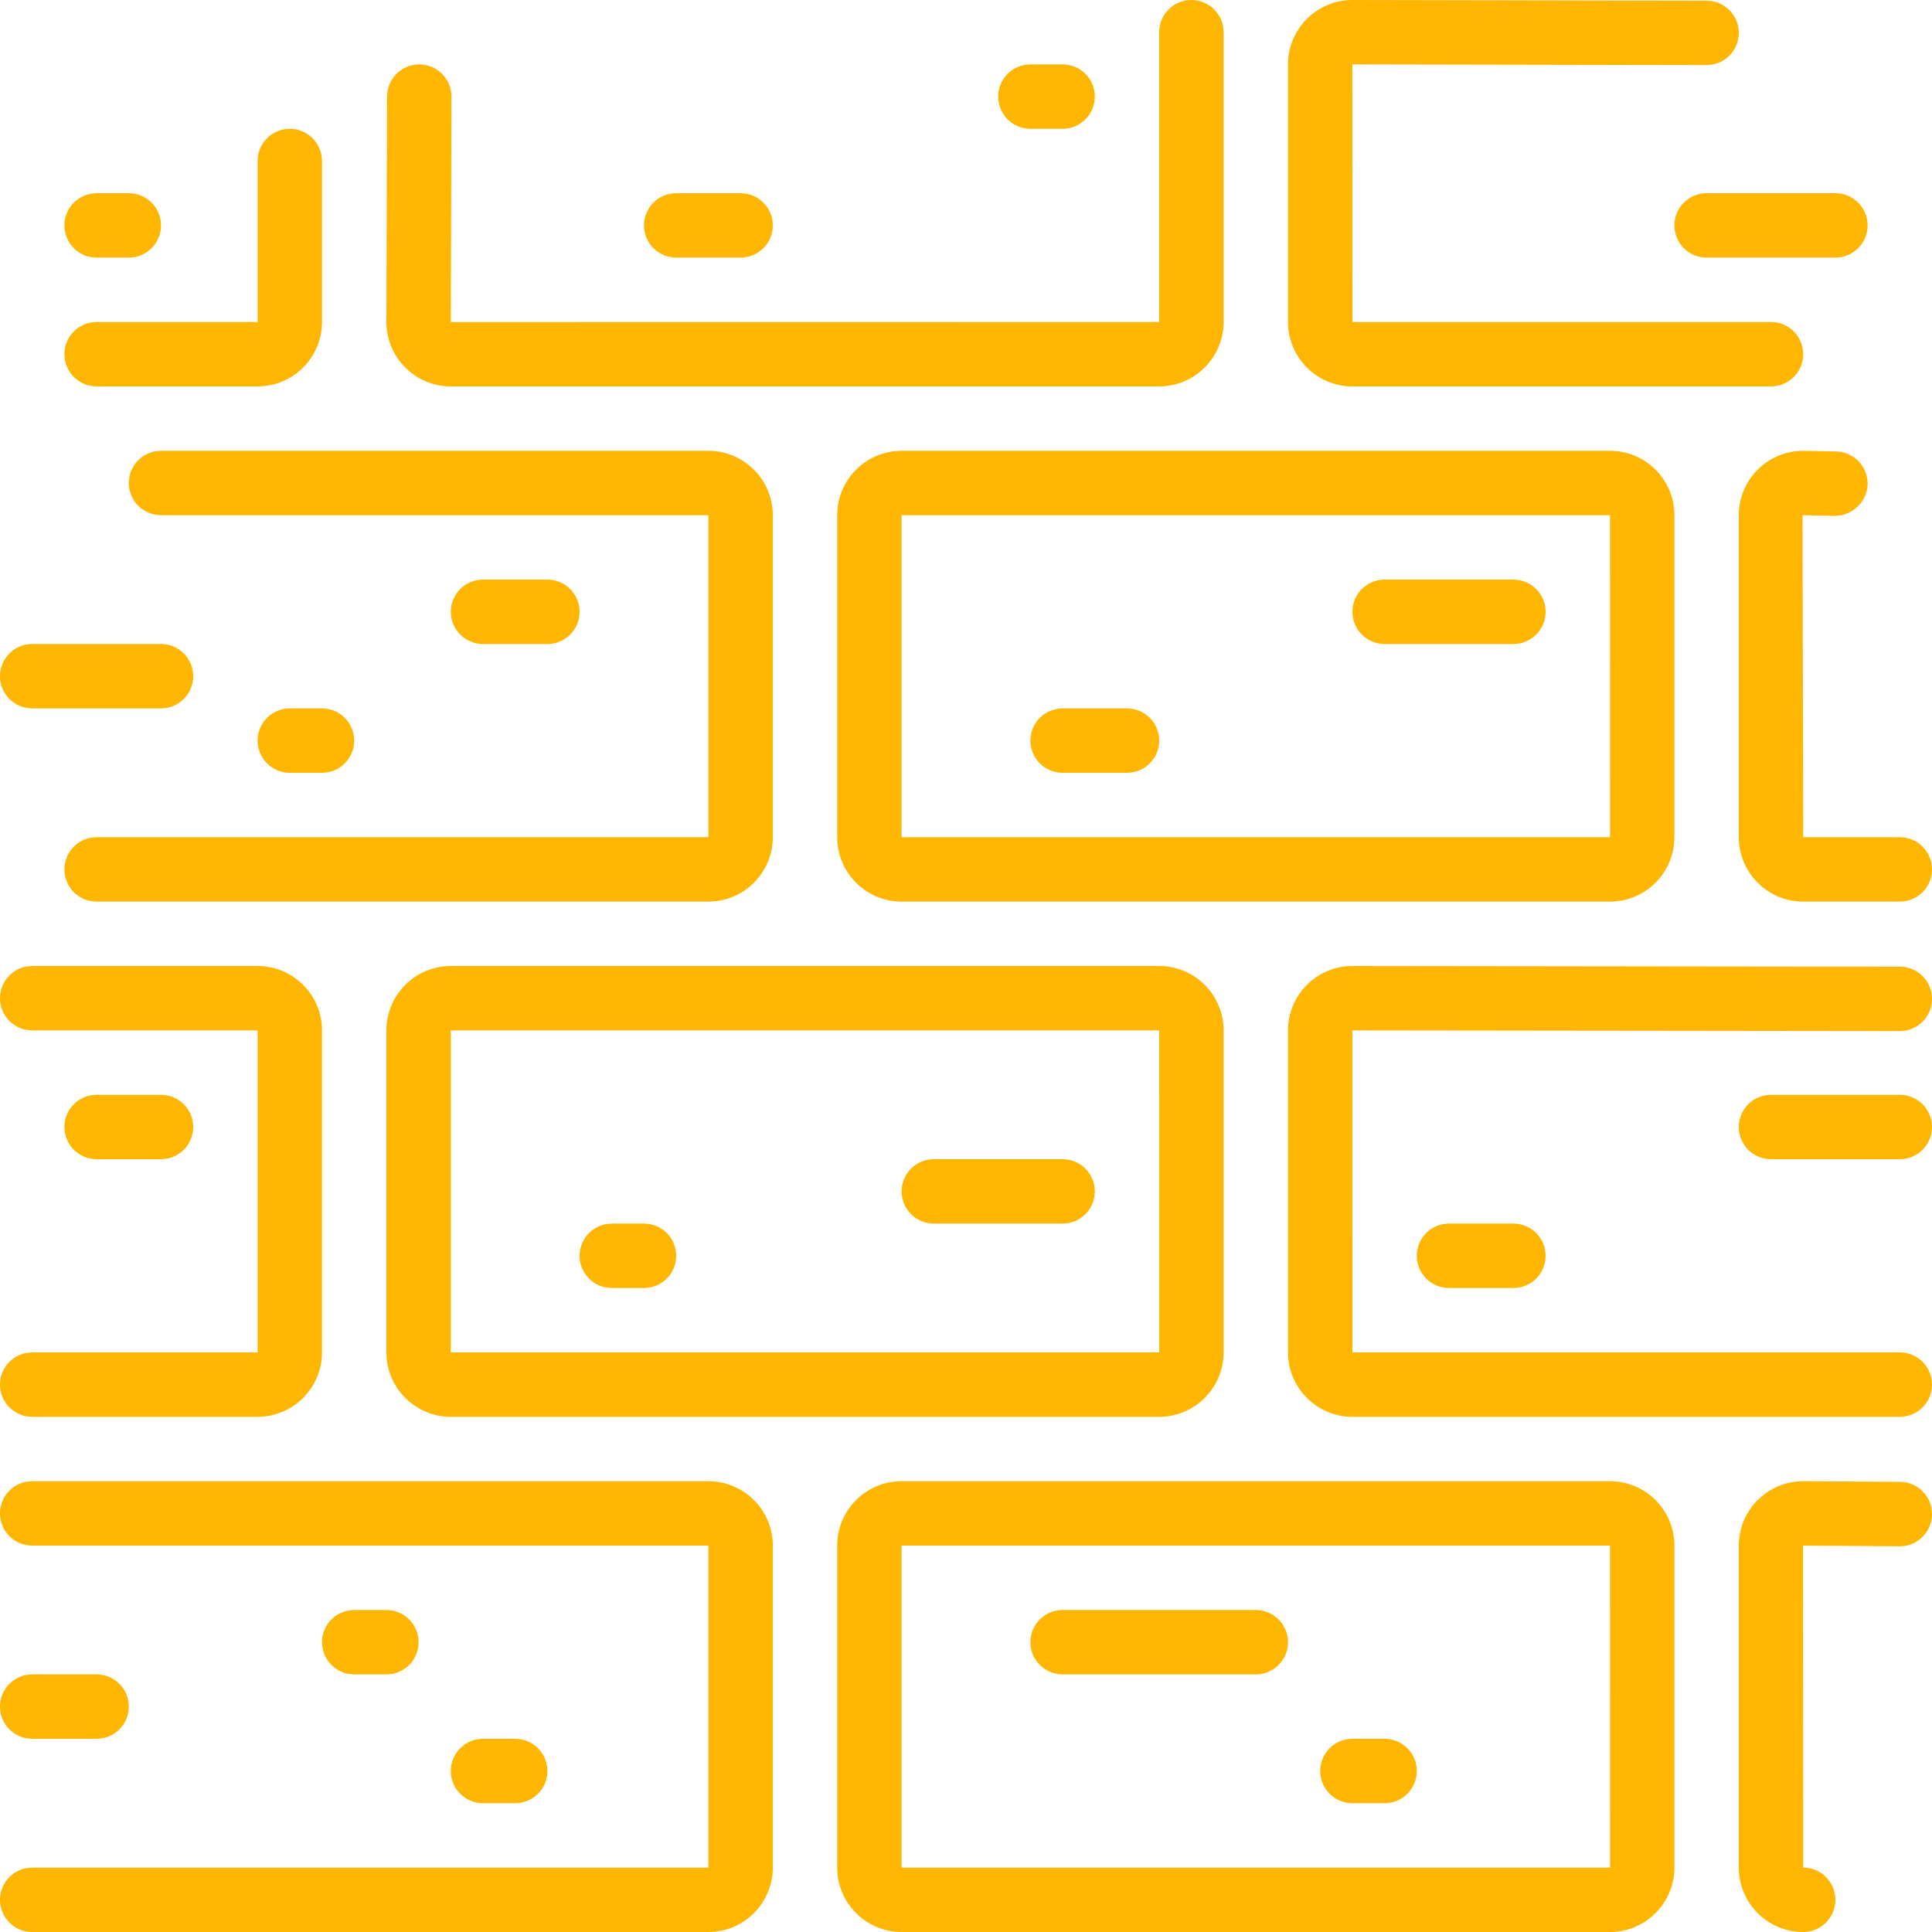 <?xml version="1.0" encoding="iso-8859-1"?>
<!-- Generator: Adobe Illustrator 19.0.0, SVG Export Plug-In . SVG Version: 6.00 Build 0)  -->
<svg xmlns="http://www.w3.org/2000/svg" xmlns:xlink="http://www.w3.org/1999/xlink" version="1.1" id="Layer_1" x="0px" y="0px" viewBox="0 0 512 512" style="enable-background:new 0 0 512 512;" xml:space="preserve" width="512px" height="512px">
<g>
	<g>
		<g>
			<path d="M298.667,187.733H281.6c-4.719,0-8.533,3.823-8.533,8.533s3.814,8.533,8.533,8.533h17.067     c4.719,0,8.533-3.823,8.533-8.533S303.386,187.733,298.667,187.733z" fill="#ffb600"/>
			<path d="M119.467,375.467H307.2c9.404,0,17.067-7.654,17.067-17.067v-85.333c0-9.412-7.663-17.067-17.067-17.067H119.467     c-9.412,0-17.067,7.654-17.067,17.067V358.4C102.4,367.812,110.054,375.467,119.467,375.467z M119.467,273.067H307.2     l0.009,85.333H119.467V273.067z" fill="#ffb600"/>
			<path d="M401.067,153.6h-34.133c-4.719,0-8.533,3.823-8.533,8.533c0,4.71,3.814,8.533,8.533,8.533h34.133     c4.719,0,8.533-3.823,8.533-8.533C409.6,157.423,405.786,153.6,401.067,153.6z" fill="#ffb600"/>
			<path d="M273.067,34.133h8.533c4.719,0,8.533-3.823,8.533-8.533c0-4.71-3.814-8.533-8.533-8.533h-8.533     c-4.719,0-8.533,3.823-8.533,8.533C264.533,30.311,268.348,34.133,273.067,34.133z" fill="#ffb600"/>
			<path d="M443.733,221.867v-85.333c0-9.412-7.663-17.067-17.067-17.067H238.933c-9.412,0-17.067,7.654-17.067,17.067v85.333     c0,9.412,7.654,17.067,17.067,17.067h187.733C436.07,238.933,443.733,231.279,443.733,221.867z M238.933,136.533h187.733     l0.009,85.333H238.933V136.533z" fill="#ffb600"/>
			<path d="M85.333,204.8c4.719,0,8.533-3.823,8.533-8.533s-3.814-8.533-8.533-8.533H76.8c-4.719,0-8.533,3.823-8.533,8.533     s3.814,8.533,8.533,8.533H85.333z" fill="#ffb600"/>
			<path d="M281.6,307.2h-34.133c-4.719,0-8.533,3.823-8.533,8.533s3.814,8.533,8.533,8.533H281.6c4.719,0,8.533-3.823,8.533-8.533     S286.319,307.2,281.6,307.2z" fill="#ffb600"/>
			<path d="M17.067,230.4c0,4.71,3.814,8.533,8.533,8.533h162.133c9.404,0,17.067-7.654,17.067-17.067v-85.333     c0-9.412-7.663-17.067-17.067-17.067H42.667c-4.719,0-8.533,3.823-8.533,8.533c0,4.71,3.814,8.533,8.533,8.533h145.067v85.333     H25.6C20.881,221.867,17.067,225.69,17.067,230.4z" fill="#ffb600"/>
			<path d="M358.4,102.4h110.933c4.719,0,8.533-3.823,8.533-8.533c0-4.71-3.814-8.533-8.533-8.533H358.4l-0.017-68.267l93.867,0.179     h0.009c4.719,0,8.533-3.814,8.542-8.516c0.008-4.719-3.806-8.542-8.516-8.55L358.4,0c-9.404,0-17.067,7.654-17.067,17.067v68.267     C341.333,94.746,348.996,102.4,358.4,102.4z" fill="#ffb600"/>
			<path d="M477.688,136.533l8.533,0.179c4.497,0.026,8.61-3.652,8.713-8.363c0.094-4.71-3.652-8.61-8.354-8.704l-8.713-0.179     c-9.412,0-17.067,7.654-17.067,17.067v85.333c0,9.412,7.654,17.067,17.067,17.067h25.6c4.719,0,8.533-3.823,8.533-8.533     s-3.814-8.533-8.533-8.533h-25.6L477.688,136.533z" fill="#ffb600"/>
			<path d="M443.733,59.733c0,4.71,3.814,8.533,8.533,8.533H486.4c4.719,0,8.533-3.823,8.533-8.533S491.119,51.2,486.4,51.2h-34.133     C447.548,51.2,443.733,55.023,443.733,59.733z" fill="#ffb600"/>
			<path d="M170.667,324.267h-8.533c-4.719,0-8.533,3.823-8.533,8.533c0,4.71,3.814,8.533,8.533,8.533h8.533     c4.719,0,8.533-3.823,8.533-8.533C179.2,328.09,175.386,324.267,170.667,324.267z" fill="#ffb600"/>
			<path d="M179.2,68.267h17.067c4.719,0,8.533-3.823,8.533-8.533s-3.814-8.533-8.533-8.533H179.2c-4.719,0-8.533,3.823-8.533,8.533     S174.481,68.267,179.2,68.267z" fill="#ffb600"/>
			<path d="M145.067,170.667c4.719,0,8.533-3.823,8.533-8.533c0-4.71-3.814-8.533-8.533-8.533H128c-4.719,0-8.533,3.823-8.533,8.533     c0,4.71,3.814,8.533,8.533,8.533H145.067z" fill="#ffb600"/>
			<path d="M0,366.933c0,4.71,3.814,8.533,8.533,8.533h59.733c9.404,0,17.067-7.654,17.067-17.067v-85.333     c0-9.412-7.663-17.067-17.067-17.067H8.533C3.814,256,0,259.823,0,264.533c0,4.71,3.814,8.533,8.533,8.533h59.733V358.4H8.533     C3.814,358.4,0,362.223,0,366.933z" fill="#ffb600"/>
			<path d="M503.526,392.713l-25.66-0.179c-9.412,0-17.067,7.654-17.067,17.067v85.333c0,9.412,7.654,17.067,17.067,17.067     c4.719,0,8.533-3.823,8.533-8.533s-3.814-8.533-8.533-8.533l-0.06-85.333l25.6,0.179h0.06c4.685,0,8.499-3.789,8.533-8.482     C512.034,396.587,508.245,392.738,503.526,392.713z" fill="#ffb600"/>
			<path d="M366.933,460.8H358.4c-4.719,0-8.533,3.823-8.533,8.533s3.814,8.533,8.533,8.533h8.533c4.719,0,8.533-3.823,8.533-8.533     S371.652,460.8,366.933,460.8z" fill="#ffb600"/>
			<path d="M426.667,392.533H238.933c-9.412,0-17.067,7.654-17.067,17.067v85.333c0,9.412,7.654,17.067,17.067,17.067h187.733     c9.404,0,17.067-7.654,17.067-17.067V409.6C443.733,400.188,436.07,392.533,426.667,392.533z M238.933,494.933V409.6h187.733     l0.009,85.333H238.933z" fill="#ffb600"/>
			<path d="M332.8,426.667h-51.2c-4.719,0-8.533,3.823-8.533,8.533s3.814,8.533,8.533,8.533h51.2c4.719,0,8.533-3.823,8.533-8.533     S337.519,426.667,332.8,426.667z" fill="#ffb600"/>
			<path d="M469.333,290.133c-4.719,0-8.533,3.823-8.533,8.533s3.814,8.533,8.533,8.533h34.133c4.719,0,8.533-3.823,8.533-8.533     s-3.814-8.533-8.533-8.533H469.333z" fill="#ffb600"/>
			<path d="M503.475,256.179L358.4,256c-9.404,0-17.067,7.654-17.067,17.067V358.4c0,9.412,7.663,17.067,17.067,17.067h145.067     c4.719,0,8.533-3.823,8.533-8.533s-3.814-8.533-8.533-8.533H358.4l-0.009-85.333l145.067,0.179h0.008     c4.71,0,8.525-3.814,8.533-8.525C512.009,260.002,508.194,256.179,503.475,256.179z" fill="#ffb600"/>
			<path d="M384,324.267c-4.719,0-8.533,3.823-8.533,8.533c0,4.71,3.814,8.533,8.533,8.533h17.067c4.719,0,8.533-3.823,8.533-8.533     c0-4.71-3.814-8.533-8.533-8.533H384z" fill="#ffb600"/>
			<path d="M136.533,477.867c4.719,0,8.533-3.823,8.533-8.533s-3.814-8.533-8.533-8.533H128c-4.719,0-8.533,3.823-8.533,8.533     s3.814,8.533,8.533,8.533H136.533z" fill="#ffb600"/>
			<path d="M25.6,102.4h42.667c9.404,0,17.067-7.654,17.067-17.067V42.667c0-4.71-3.814-8.533-8.533-8.533s-8.533,3.823-8.533,8.533     v42.667H25.6c-4.719,0-8.533,3.823-8.533,8.533C17.067,98.577,20.881,102.4,25.6,102.4z" fill="#ffb600"/>
			<path d="M8.533,187.733h34.133c4.719,0,8.533-3.823,8.533-8.533s-3.814-8.533-8.533-8.533H8.533C3.814,170.667,0,174.49,0,179.2     S3.814,187.733,8.533,187.733z" fill="#ffb600"/>
			<path d="M119.467,102.4H307.2c9.404,0,17.067-7.654,17.067-17.067v-76.8c0-4.71-3.814-8.533-8.533-8.533S307.2,3.823,307.2,8.533     v76.8l-187.733,0.026l0.171-59.733c0.017-4.71-3.789-8.542-8.508-8.559h-0.008c-4.71,0-8.525,3.806-8.542,8.508L102.4,85.333     C102.4,94.746,110.054,102.4,119.467,102.4z" fill="#ffb600"/>
			<path d="M25.6,68.267h8.533c4.719,0,8.533-3.823,8.533-8.533S38.852,51.2,34.133,51.2H25.6c-4.719,0-8.533,3.823-8.533,8.533     S20.881,68.267,25.6,68.267z" fill="#ffb600"/>
			<path d="M187.733,392.533H8.533c-4.719,0-8.533,3.823-8.533,8.533s3.814,8.533,8.533,8.533h179.2v85.333H8.533     c-4.719,0-8.533,3.823-8.533,8.533S3.814,512,8.533,512h179.2c9.404,0,17.067-7.654,17.067-17.067V409.6     C204.8,400.188,197.137,392.533,187.733,392.533z" fill="#ffb600"/>
			<path d="M8.533,460.8H25.6c4.719,0,8.533-3.823,8.533-8.533c0-4.71-3.814-8.533-8.533-8.533H8.533     c-4.719,0-8.533,3.823-8.533,8.533C0,456.977,3.814,460.8,8.533,460.8z" fill="#ffb600"/>
			<path d="M42.667,307.2c4.719,0,8.533-3.823,8.533-8.533s-3.814-8.533-8.533-8.533H25.6c-4.719,0-8.533,3.823-8.533,8.533     s3.814,8.533,8.533,8.533H42.667z" fill="#ffb600"/>
			<path d="M102.4,443.733c4.719,0,8.533-3.823,8.533-8.533s-3.814-8.533-8.533-8.533h-8.533c-4.719,0-8.533,3.823-8.533,8.533     s3.814,8.533,8.533,8.533H102.4z" fill="#ffb600"/>
		</g>
	</g>
</g>
<g>
</g>
<g>
</g>
<g>
</g>
<g>
</g>
<g>
</g>
<g>
</g>
<g>
</g>
<g>
</g>
<g>
</g>
<g>
</g>
<g>
</g>
<g>
</g>
<g>
</g>
<g>
</g>
<g>
</g>
</svg>
